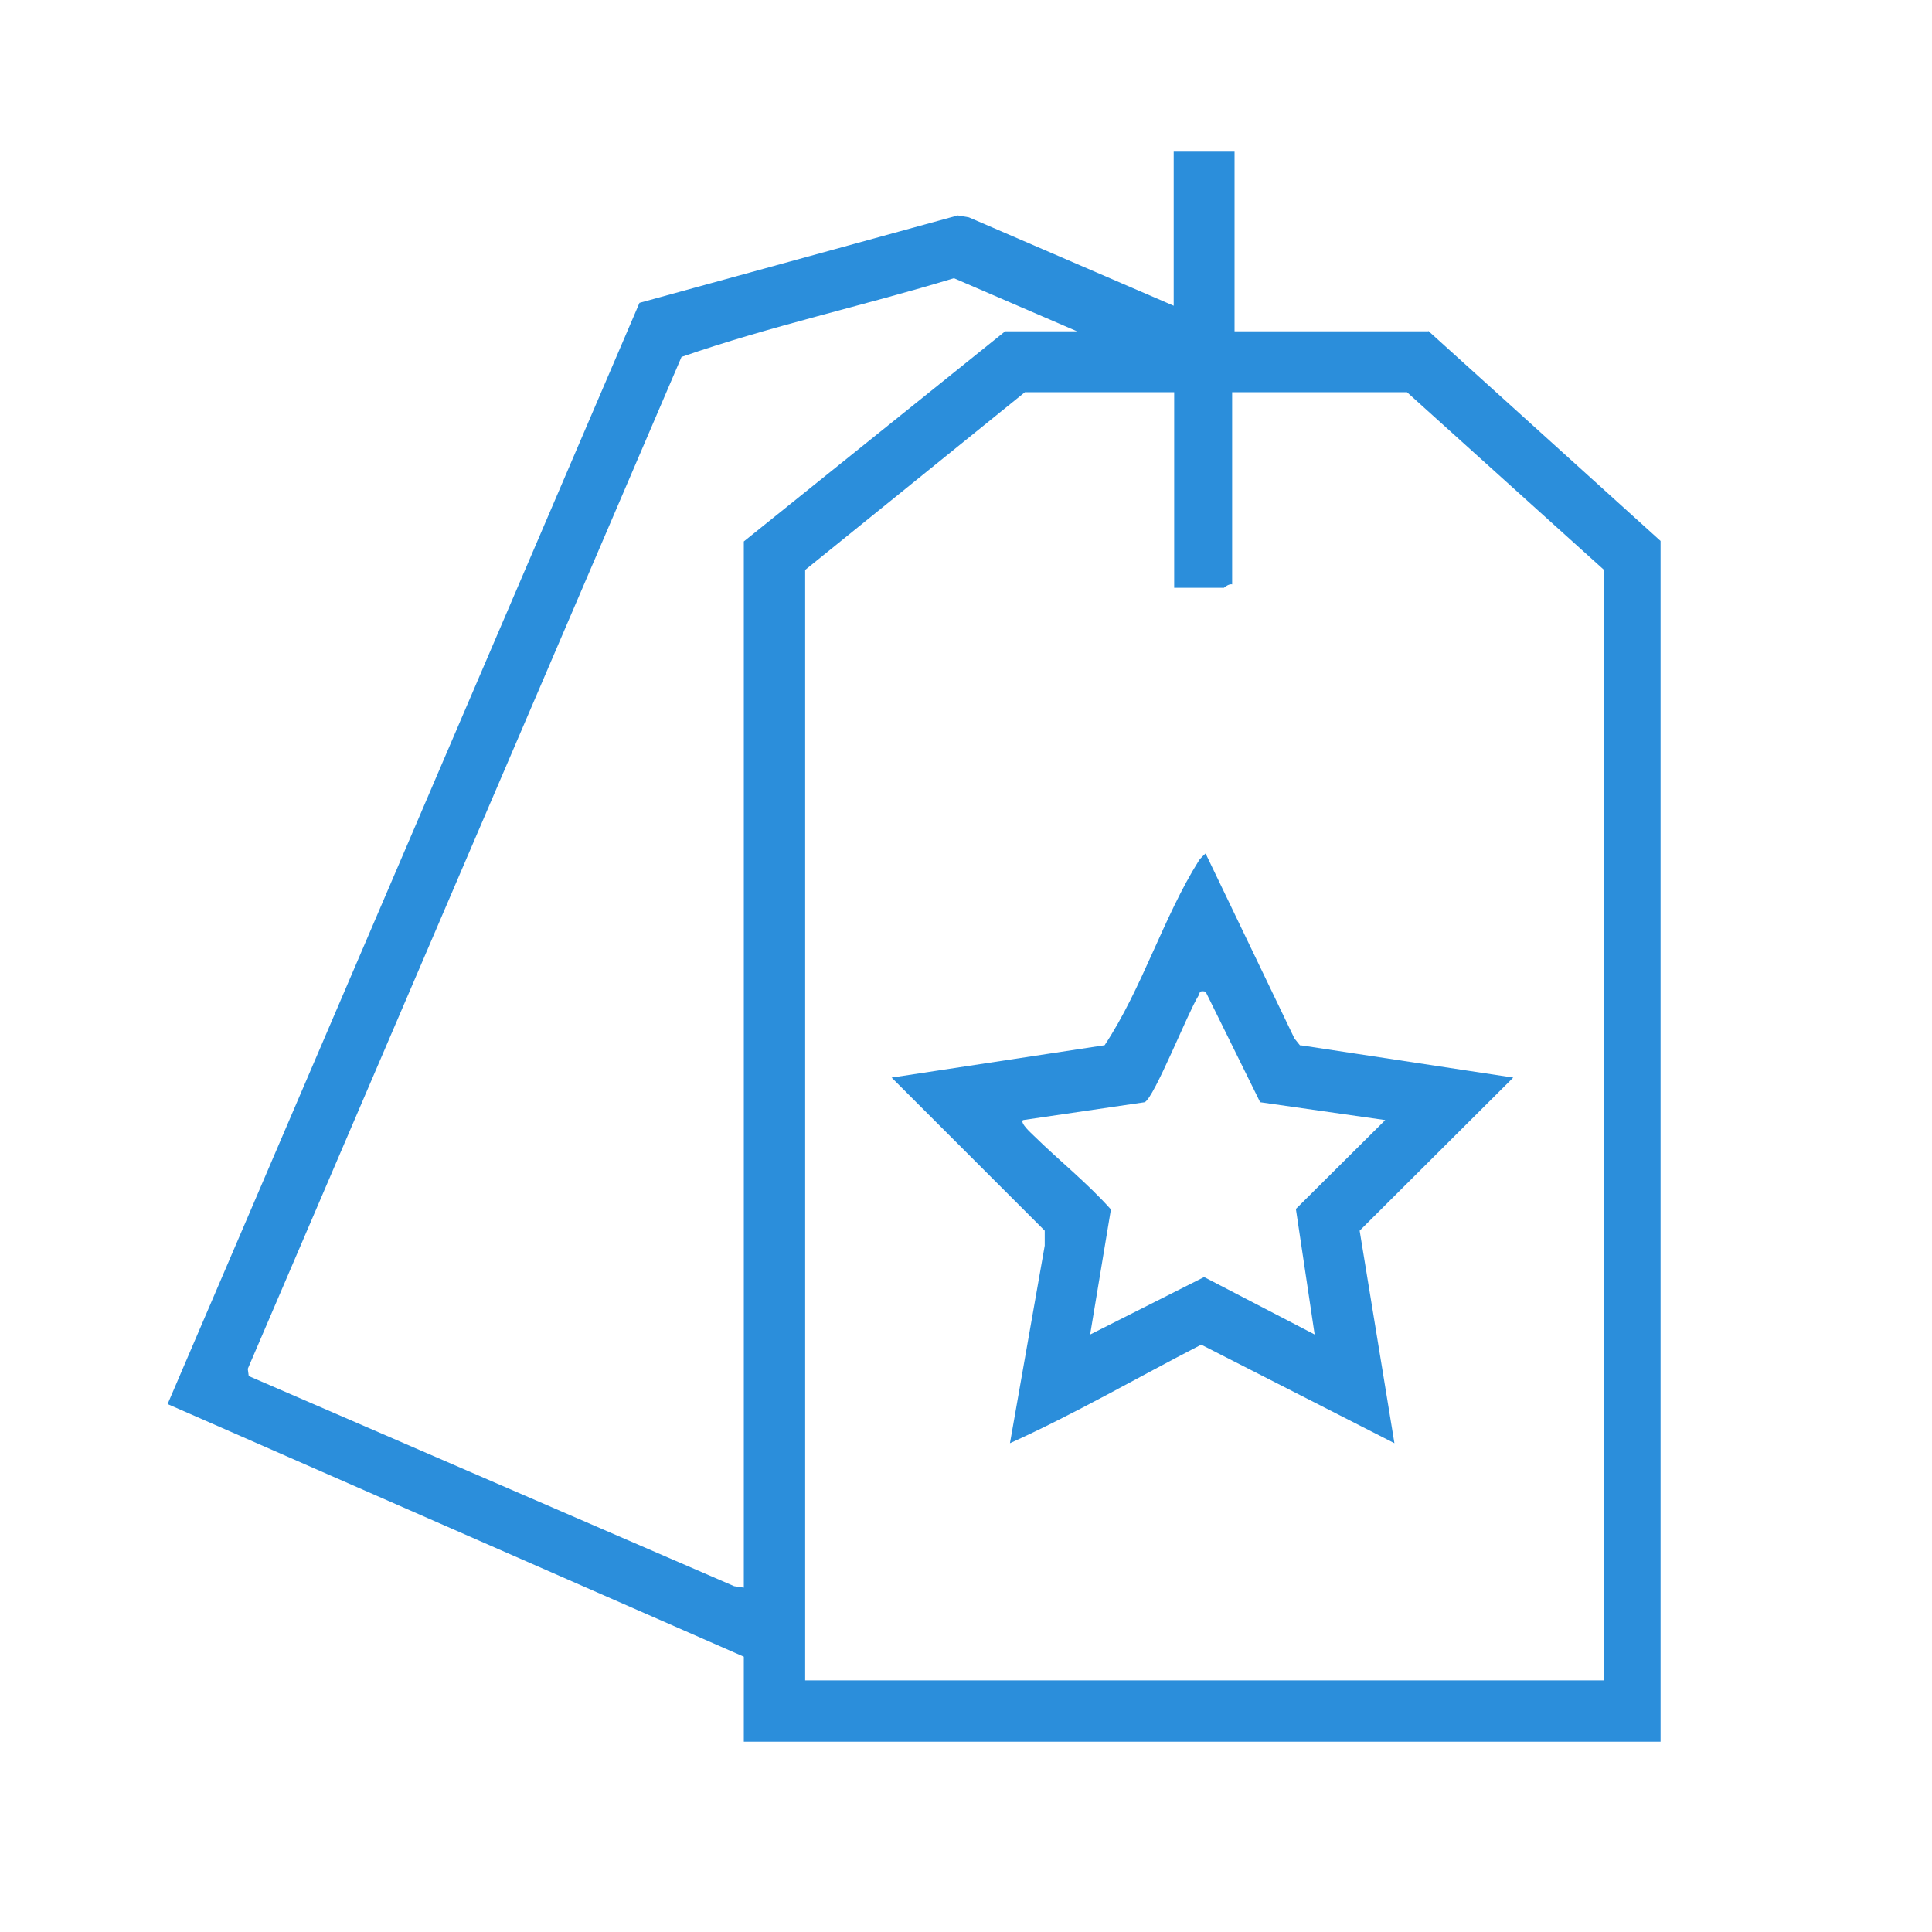 <?xml version="1.0" encoding="UTF-8"?>
<svg id="Capa_1" xmlns="http://www.w3.org/2000/svg" viewBox="0 0 40 40">
  <defs>
    <style>
      .cls-1 {
        fill: #2b8edb;
      }
    </style>
  </defs>
  <path class="cls-1" d="M29.57,6.86h-4.01v-3.72h-1.26v3.19l-4.24-1.83-.23-.04-6.59,1.81L3.47,29.07l11.93,5.23v1.76h18.98V11.2l-4.81-4.35ZM15.4,32.87l-.2-.03-10.05-4.35-.02-.15L14.11,7.39c1.84-.64,3.77-1.06,5.64-1.63l2.55,1.1h-1.49l-5.41,4.35v21.66ZM33.19,34.79h-16.52V11.8l4.55-3.68h3.09v4.05h1.03s.1-.09.17-.07v-3.98h3.62l4.08,3.68v22.99Z" />
  <path class="cls-1" d="M26.92,21.65l-.12-.15-1.84-3.83s-.12.11-.14.15c-.73,1.16-1.18,2.66-1.95,3.82l-4.41.67,3.17,3.17v.31s-.72,4.09-.72,4.09c1.35-.61,2.64-1.36,3.96-2.04l4,2.04-.72-4.4,3.18-3.17-4.41-.67ZM27.22,27.63l-2.29-1.19-2.36,1.19.43-2.59c-.49-.55-1.07-1.01-1.59-1.52-.05-.05-.3-.27-.23-.33l2.52-.37c.2-.1.89-1.85,1.11-2.2.04-.06,0-.12.15-.09l1.13,2.29,2.59.37-1.85,1.84.39,2.61Z" />
</svg>